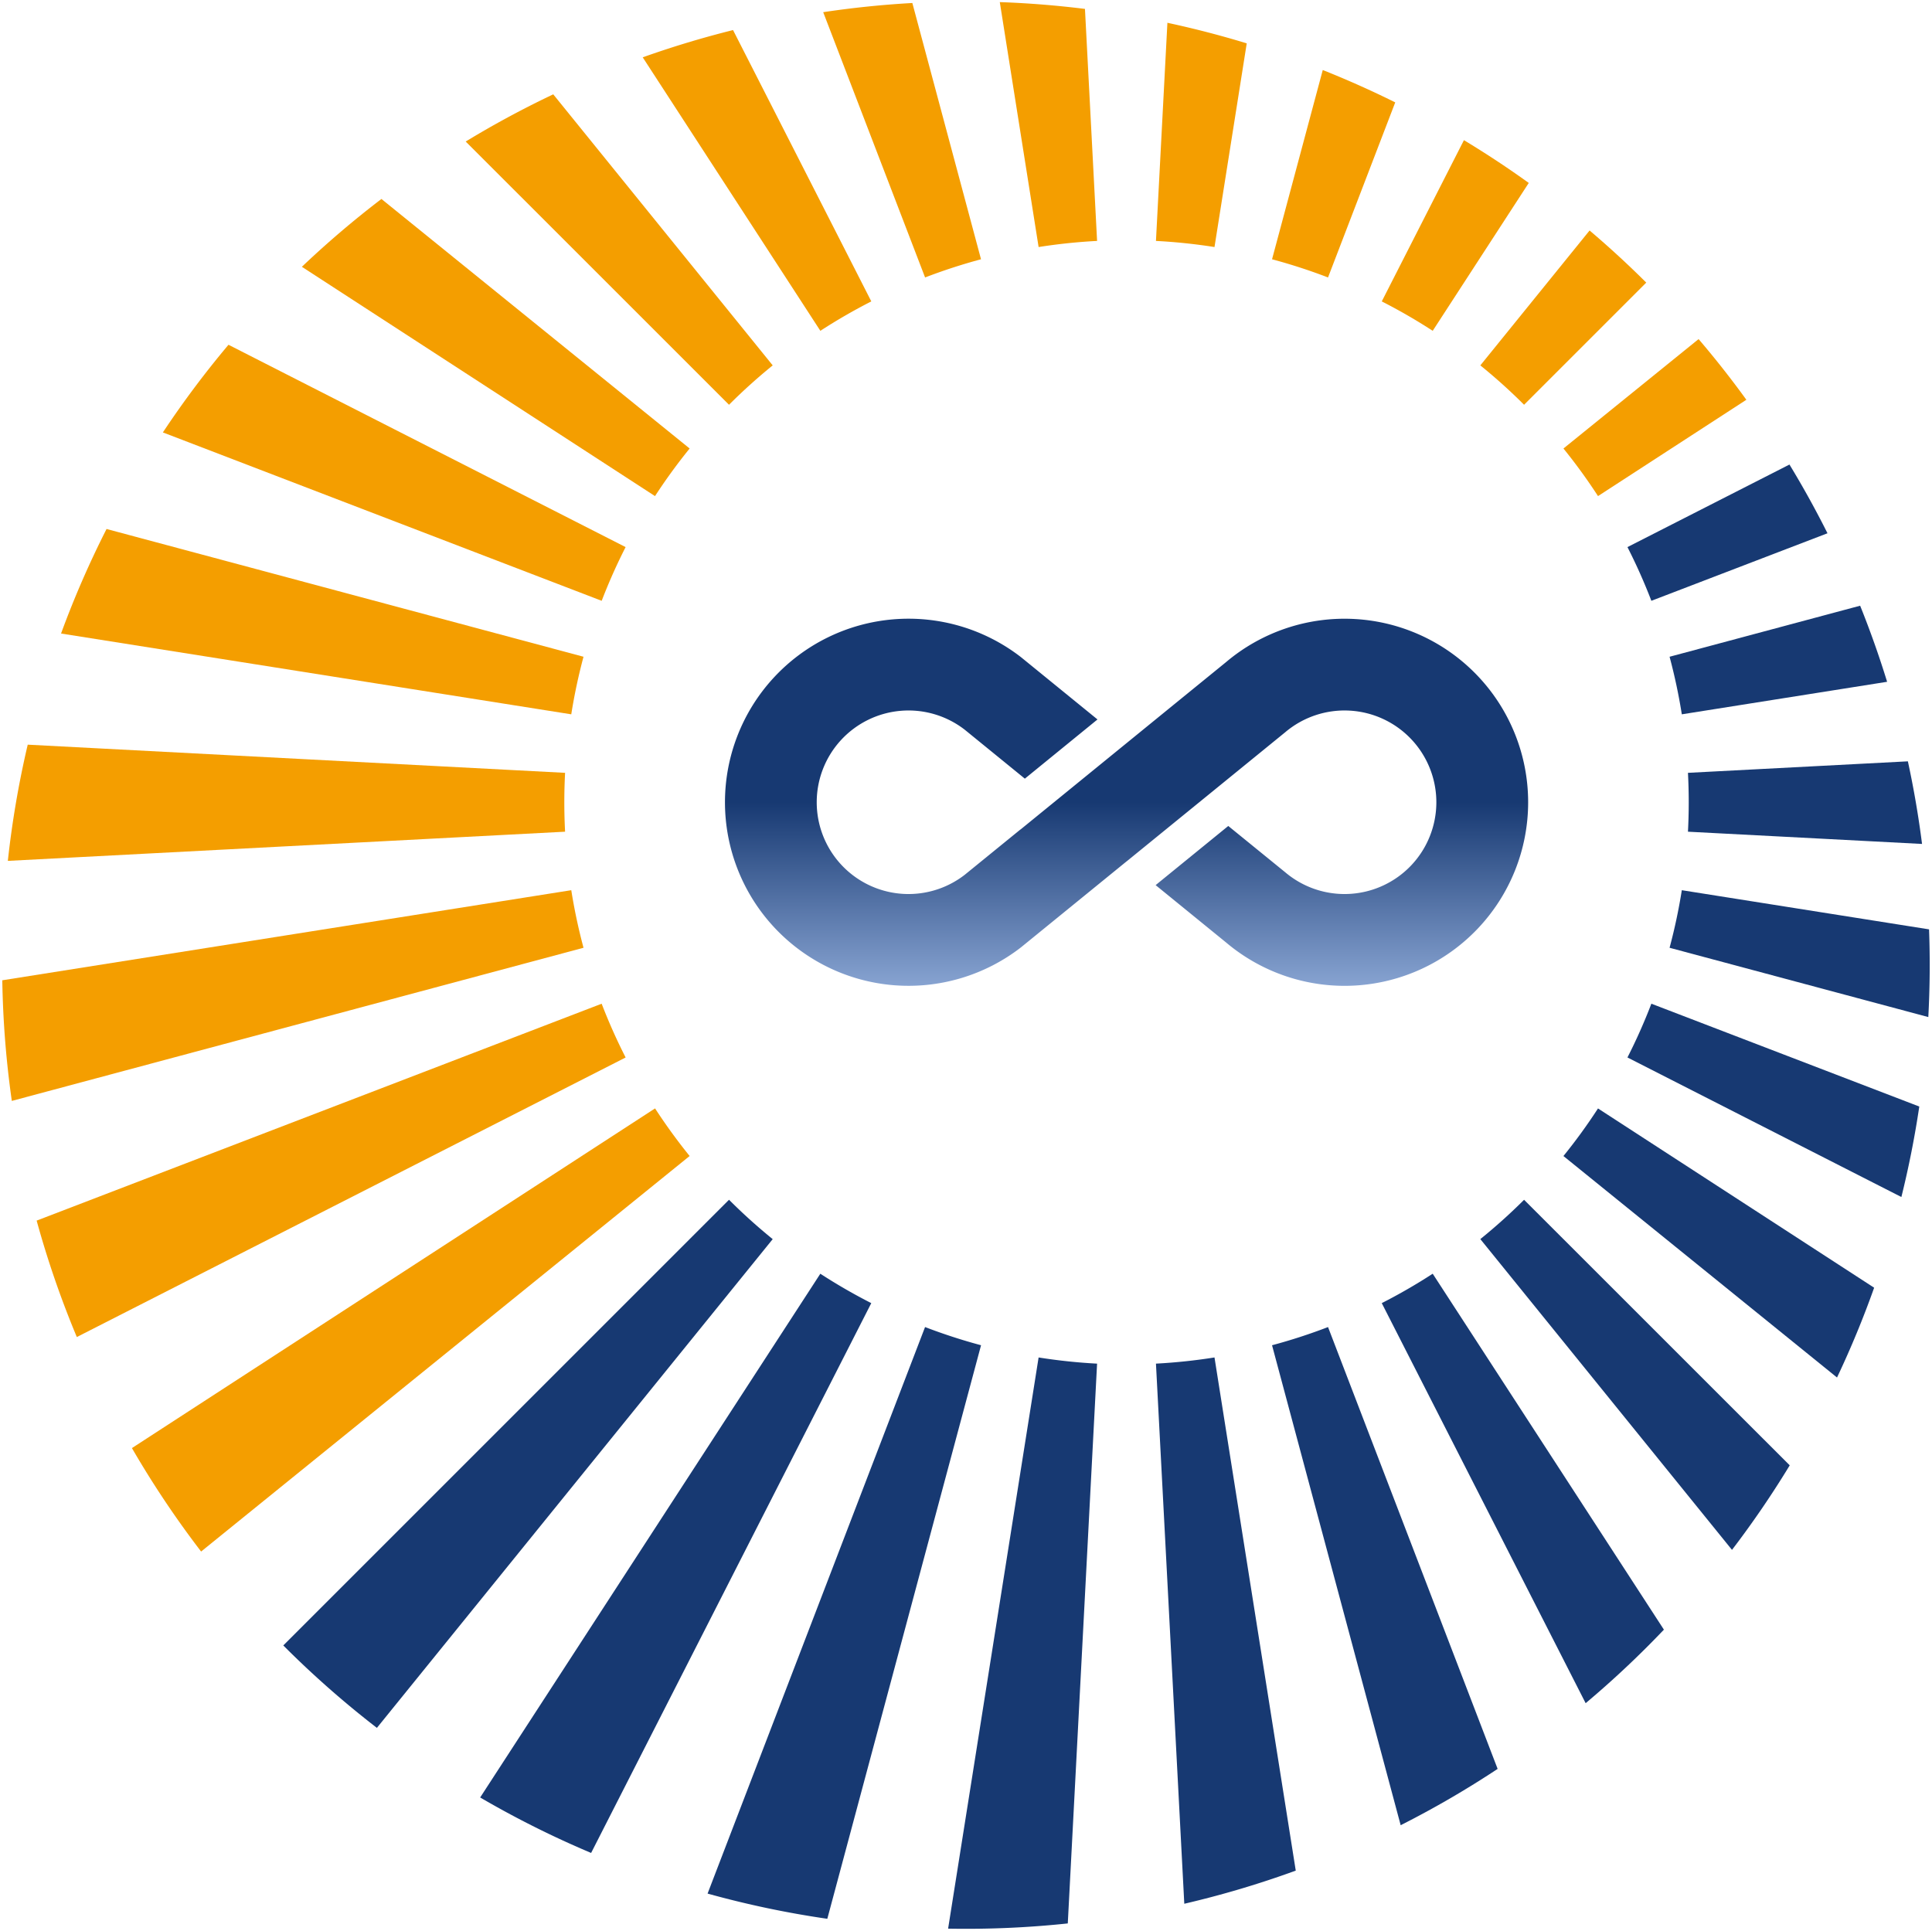 <?xml version="1.0" encoding="UTF-8" standalone="no"?>
<!-- Généré par Microsoft Visio, SVG Export Retrofit.svg Page 1 -->
<svg xmlns="http://www.w3.org/2000/svg" xmlns:xlink="http://www.w3.org/1999/xlink" xmlns:ev="http://www.w3.org/2001/xml-events" xmlns:v="http://schemas.microsoft.com/visio/2003/SVGExtensions/" width="4.735in" height="4.733in" viewBox="0 0 340.887 340.803" xml:space="preserve" color-interpolation-filters="sRGB" class="st4">
	

	<style type="text/css">
	<![CDATA[
		.st1 {fill:#173972;stroke:none;stroke-linecap:round;stroke-linejoin:round;stroke-width:0.75}
		.st2 {fill:#f49e00;stroke:none;stroke-linecap:round;stroke-linejoin:round;stroke-width:0.75}
		.st3 {fill:url(#grad0-67);stroke:none;stroke-linecap:round;stroke-linejoin:round;stroke-width:0.75}
		.st4 {fill:none;fill-rule:evenodd;font-size:12px;overflow:visible;stroke-linecap:square;stroke-miterlimit:3}
	]]>
	</style>

	<defs id="Patterns_And_Gradients">
		<linearGradient id="grad0-67" x1="0" y1="0" x2="1" y2="0" gradientTransform="rotate(90 0.5 0.5)">
			<stop offset="0.5" stop-color="#173972" stop-opacity="1"></stop>
			<stop offset="1" stop-color="#87a3d1" stop-opacity="1"></stop>
		</linearGradient>
	</defs>
	<g v:mID="0" v:index="1" v:groupContext="foregroundPage">
		<title>Page 1</title>
		
		<g id="group1407-1" transform="translate(0.375,-0.375)" v:mID="1407" v:groupContext="group">
			<title>Feuille.1407</title>
			<g id="group781-2" transform="translate(49.588,-5.68434E-014)" v:mID="781" v:groupContext="group">
				<title>Feuille.781</title>
				<g id="shape714-3" v:mID="714" v:groupContext="shape" transform="translate(244.643,-160.919)">
					<title>Feuille.714</title>
					<path d="M0 328.57 L45.66 340.8 A170.079 170.079 -180 0 0 45.79 325.32 L2.16 318.41 A99.213 99.213 0 0 1 0          328.57 Z" class="st1"></path>
				</g>
				<g id="shape716-5" v:mID="716" v:groupContext="shape" transform="translate(237.21,-129.158)">
					<title>Feuille.716</title>
					<path d="M0 316.17 L48.34 340.8 A170.079 170.079 -180 0 0 51.5 324.83 L4.22 306.68 A99.213 99.213 0 0 1 0 316.17          Z" class="st1"></path>
				</g>
				<g id="shape718-7" v:mID="718" v:groupContext="shape" transform="translate(225.913,-97.301)">
					<title>Feuille.718</title>
					<path d="M0 301.71 L48.28 340.8 A170.079 170.079 -180 0 0 54.83 324.95 L6.1 293.31 A99.213 99.213 0 0 1 0 301.71          Z" class="st1"></path>
				</g>
				<g id="shape720-9" v:mID="720" v:groupContext="shape" transform="translate(211.247,-66.881)">
					<title>Feuille.720</title>
					<path d="M0 285.95 L44.41 340.8 A170.079 170.079 -180 0 0 54.6 325.88 L7.72 279.01 A99.213 99.213 0 0 1 0 285.95          Z" class="st1"></path>
				</g>
				<g id="shape722-11" v:mID="722" v:groupContext="shape" transform="translate(193.852,-39.821)">
					<title>Feuille.722</title>
					<path d="M0 270.19 L35.98 340.8 A170.079 170.079 -180 0 0 49.79 327.82 L8.99 265 A99.213 99.213 0 0 1 0 270.19          Z" class="st1"></path>
				</g>
				<g id="shape724-13" v:mID="724" v:groupContext="shape" transform="translate(174.489,-18.286)">
					<title>Feuille.724</title>
					<path d="M0 256.09 L22.7 340.8 A170.079 170.079 -180 0 0 39.81 330.86 L9.88 252.88 A99.213 99.213 0 0 1 0 256.09          Z" class="st1"></path>
				</g>
				<g id="shape726-15" v:mID="726" v:groupContext="shape" transform="translate(154.003,-4.422)">
					<title>Feuille.726</title>
					<path d="M0 245.47 L5 340.8 A170.079 170.079 -180 0 0 24.67 334.95 L10.33 244.38 A99.213 99.213 0 0 1 -0 245.47          Z" class="st1"></path>
				</g>
				<g id="shape728-17" v:mID="728" v:groupContext="shape" transform="translate(117.323,0)">
					<title>Feuille.728</title>
					<path d="M15.97 239.96 L0 340.77 A170.079 170.079 -180 0 0 21.12 339.85 L26.29 241.05 A99.213 99.213 0 0 1          15.97 239.96 Z" class="st1"></path>
				</g>
				<g id="shape730-19" v:mID="730" v:groupContext="shape" transform="translate(74.876,-1.768)">
					<title>Feuille.730</title>
					<path d="M38.38 236.36 L0 336.35 A170.079 170.079 -180 0 0 21.13 340.8 L48.26 239.57 A99.213 99.213 0 0 1 38.38          236.36 Z" class="st1"></path>
				</g>
				<g id="shape732-21" v:mID="732" v:groupContext="shape" transform="translate(34.744,-13.39)">
					<title>Feuille.732</title>
					<path d="M60.03 238.57 L0 331.01 A170.079 170.079 -180 0 0 19.58 340.8 L69.02 243.76 A99.213 99.213 0 0 1 60.03          238.57 Z" class="st1"></path>
				</g>
				<g id="shape734-23" v:mID="734" v:groupContext="shape" transform="translate(4.79616E-014,-35.465)">
					<title>Feuille.734</title>
					<path d="M78.66 247.59 L0 326.25 A170.079 170.079 -180 0 0 16.52 340.8 L86.37 254.54 A99.213 99.213 0 0 1 78.66          247.59 Z" class="st1"></path>
				</g>
				<g id="shape768-25" v:mID="768" v:groupContext="shape" transform="translate(237.21,-234.386)">
					<title>Feuille.768</title>
					<path d="M4.22 340.8 L35.3 328.88 A170.079 170.079 -180 0 0 28.59 316.75 L0 331.32 A99.213 99.213 0 0 1 4.22          340.8 Z" class="st1"></path>
				</g>
				<g id="shape770-27" v:mID="770" v:groupContext="shape" transform="translate(247.887,-191.474)">
					<title>Feuille.770</title>
					<path d="M0 328.25 A99.213 99.213 0 0 1 0 338.64 L41.31 340.8 A170.079 170.079 -180 0 0 38.81 326.22 L0 328.25          Z" class="st1"></path>
				</g>
				<g id="shape773-29" v:mID="773" v:groupContext="shape" transform="translate(244.643,-214.352)">
					<title>Feuille.773</title>
					<path d="M2.16 340.8 L38.39 335.06 A170.079 170.079 -180 0 0 33.63 321.63 L0 330.64 A99.213 99.213 0 0 1 2.16          340.8 Z" class="st1"></path>
				</g>
			</g>
			<g id="group1296-31" transform="translate(-6.39488E-014,-66.587)" v:mID="1296" v:groupContext="group">
				<title>Feuille.1296</title>
				<g id="shape736-32" v:mID="736" v:groupContext="shape" transform="translate(22.877,0)">
					<title>Feuille.736</title>
					<path d="M92.32 262.59 L0 322.54 A170.079 170.079 -180 0 0 12.21 340.8 L98.42 270.99 A99.213 99.213 0 0 1 92.32          262.59 Z" class="st2"></path>
				</g>
				<g id="shape738-34" v:mID="738" v:groupContext="shape" transform="translate(6.062,-37.858)">
					<title>Feuille.738</title>
					<path d="M99.71 281.97 L0 320.25 A170.079 170.079 -180 0 0 7.09 340.8 L103.94 291.46 A99.213 99.213 0 0 1 99.71          281.97 Z" class="st2"></path>
				</g>
				<g id="shape740-36" v:mID="740" v:groupContext="shape" transform="translate(0,-79.533)">
					<title>Feuille.740</title>
					<path d="M100.41 303.61 L0 319.51 A170.079 170.079 -180 0 0 1.68 340.8 L102.57 313.77 A99.213 99.213 0 0 1          100.41 303.61 Z" class="st2"></path>
				</g>
				<g id="shape742-38" v:mID="742" v:groupContext="shape" transform="translate(0.978,-121.898)">
					<title>Feuille.742</title>
					<path d="M98.34 325.26 L3.51 320.29 A170.079 170.079 -180 0 0 -0 340.8 L98.34 335.65 A99.213 99.213 0 0 1 98.34          325.26 Z" class="st2"></path>
				</g>
				<g id="shape744-40" v:mID="744" v:groupContext="shape" transform="translate(10.369,-147.765)">
					<title>Feuille.744</title>
					<path d="M92.2 330.64 L8.03 308.09 A170.079 170.079 -180 0 0 -0 326.54 L90.04 340.8 A99.213 99.213 0 0 1 92.2          330.64 Z" class="st2"></path>
				</g>
				<g id="shape746-42" v:mID="746" v:groupContext="shape" transform="translate(28.338,-167.799)">
					<title>Feuille.746</title>
					<path d="M81.66 331.32 L11.58 295.61 A170.079 170.079 -180 0 0 -0 311.08 L77.44 340.8 A99.213 99.213 0 0 1          81.66 331.32 Z" class="st2"></path>
				</g>
				<g id="shape748-44" v:mID="748" v:groupContext="shape" transform="translate(52.868,-186.28)">
					<title>Feuille.748</title>
					<path d="M68.43 332.4 L14.04 288.36 A170.079 170.079 -180 0 0 -0 300.33 L62.32 340.8 A99.213 99.213 0 0 1 68.43          332.4 Z" class="st2"></path>
				</g>
				<g id="shape750-46" v:mID="750" v:groupContext="shape" transform="translate(81.778,-202.399)">
					<title>Feuille.750</title>
					<path d="M54.18 333.85 L15.45 286.01 A170.079 170.079 -180 0 0 -0 294.34 L46.47 340.8 A99.213 99.213 0 0 1          54.18 333.85 Z" class="st2"></path>
				</g>
				<g id="shape752-48" v:mID="752" v:groupContext="shape" transform="translate(113.018,-215.451)">
					<title>Feuille.752</title>
					<path d="M40.34 335.61 L15.94 287.72 A170.079 170.079 -180 0 0 0 292.53 L31.35 340.8 A99.213 99.213 0 0 1 40.34          335.61 Z" class="st2"></path>
				</g>
				<g id="shape754-50" v:mID="754" v:groupContext="shape" transform="translate(144.869,-224.868)">
					<title>Feuille.754</title>
					<path d="M27.85 337.59 L15.73 292.36 A170.079 170.079 -180 0 0 0 293.98 L17.98 340.8 A99.213 99.213 0 0 1 27.85          337.59 Z" class="st2"></path>
				</g>
				<g id="shape756-52" v:mID="756" v:groupContext="shape" transform="translate(176.032,-230.236)">
					<title>Feuille.756</title>
					<path d="M17.17 339.72 L15.03 298.77 A170.079 170.079 -180 0 0 0 297.57 L6.85 340.8 A99.213 99.213 0 0 1 17.17          339.72 Z" class="st2"></path>
				</g>
				<g id="shape758-54" v:mID="758" v:groupContext="shape" transform="translate(203.591,-230.236)">
					<title>Feuille.758</title>
					<path d="M10.33 340.8 L16.02 304.85 A170.079 170.079 -180 0 0 2.02 301.22 L0 339.72 A99.213 99.213 0 0 1 10.33          340.8 Z" class="st2"></path>
				</g>
				<g id="shape760-56" v:mID="760" v:groupContext="shape" transform="translate(224.077,-224.868)">
					<title>Feuille.760</title>
					<path d="M9.88 340.8 L21.74 309.9 A170.079 170.079 -180 0 0 8.95 304.19 L0 337.59 A99.213 99.213 0 0 1 9.88          340.8 Z" class="st2"></path>
				</g>
				<g id="shape762-58" v:mID="762" v:groupContext="shape" transform="translate(243.441,-215.451)">
					<title>Feuille.762</title>
					<path d="M8.99 340.8 L25.94 314.7 A170.079 170.079 -180 0 0 14.5 307.15 L0 335.61 A99.213 99.213 0 0 1 8.99          340.8 Z" class="st2"></path>
				</g>
				<g id="shape764-60" v:mID="764" v:groupContext="shape" transform="translate(260.835,-202.399)">
					<title>Feuille.764</title>
					<path d="M7.72 340.8 L29.28 319.24 A170.079 170.079 -180 0 0 19.28 310.04 L0 333.85 A99.213 99.213 0 0 1 7.72          340.8 Z" class="st2"></path>
				</g>
				<g id="shape766-62" v:mID="766" v:groupContext="shape" transform="translate(275.502,-186.28)">
					<title>Feuille.766</title>
					<path d="M6.1 340.8 L32.28 323.8 A170.079 170.079 -180 0 0 23.85 313.09 L0 332.4 A99.213 99.213 0 0 1 6.1 340.8          Z" class="st2"></path>
				</g>
			</g>
			<g id="shape1368-64" v:mID="1368" v:groupContext="shape" transform="translate(127.533,-166.436)">
				<title>Feuille.1368</title>
				<path d="M83.69 308.41 L83.69 308.41 L98.89 296.03 A16.198 16.198 0 1 1 98.89 320.78 L88.82 312.59 L76 323.03 L88.44         333.16 A32.396 32.396 -180 1 0 88.44 283.66 L79.73 290.75 L79.73 290.75 L52.15 313.22 L52.14 313.21         L42.31 321.21 A16.198 16.198 0 1 1 42.31 295.6 L52.92 304.24 L65.74 293.79 L52.23 282.79 A32.396 32.396         -180 1 0 52.23 334.02 L70.86 318.85 L70.87 318.85 L83.69 308.41 Z" class="st3"></path>
			</g>
		</g>
	</g>
</svg>
